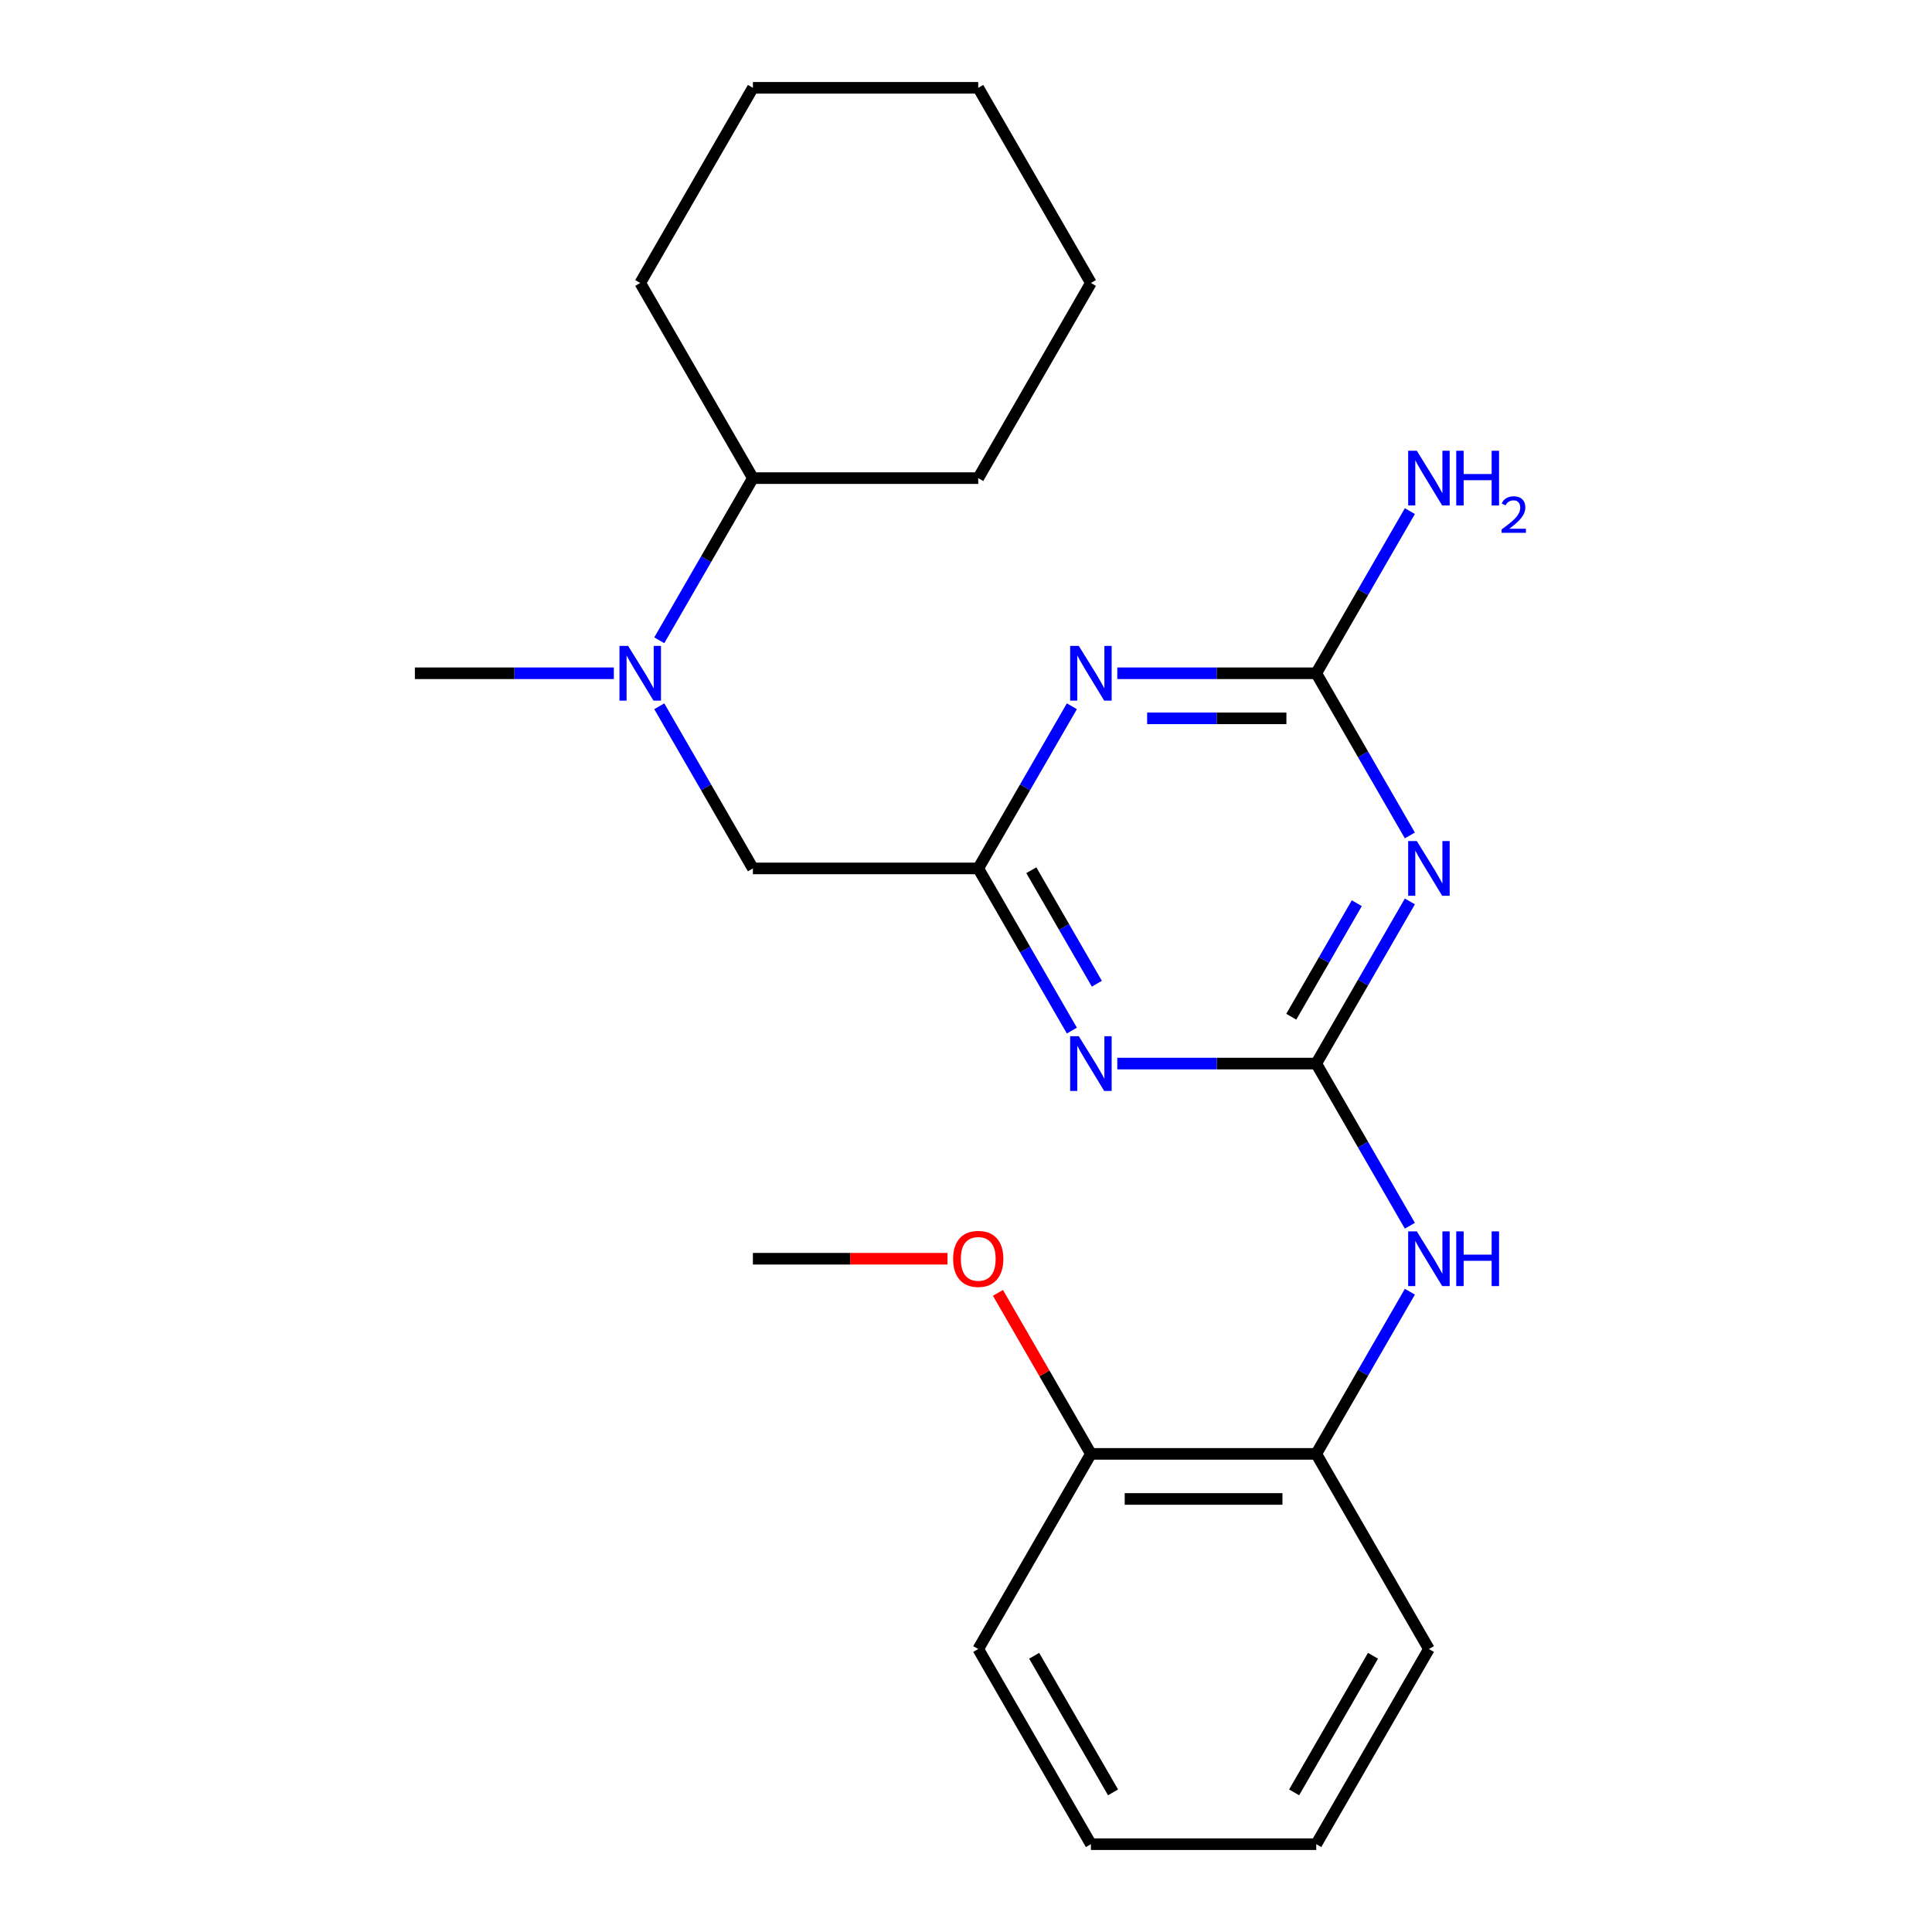 <?xml version='1.0' encoding='iso-8859-1'?>
<svg version='1.1' baseProfile='full'
              xmlns='http://www.w3.org/2000/svg'
                      xmlns:rdkit='http://www.rdkit.org/xml'
                      xmlns:xlink='http://www.w3.org/1999/xlink'
                  xml:space='preserve'
width='1000px' height='1000px' viewBox='0 0 1000 1000'>
<!-- END OF HEADER -->
<rect style='opacity:1.0;fill:#FFFFFF;stroke:none' width='1000' height='1000' x='0' y='0'> </rect>
<path class='bond-0' d='M 681.29,550.505 L 705.519,508.538' style='fill:none;fill-rule:evenodd;stroke:#000000;stroke-width:6px;stroke-linecap:butt;stroke-linejoin:miter;stroke-opacity:1' />
<path class='bond-0' d='M 705.519,508.538 L 729.749,466.571' style='fill:none;fill-rule:evenodd;stroke:#0000FF;stroke-width:6px;stroke-linecap:butt;stroke-linejoin:miter;stroke-opacity:1' />
<path class='bond-0' d='M 668.357,526.251 L 685.317,496.874' style='fill:none;fill-rule:evenodd;stroke:#000000;stroke-width:6px;stroke-linecap:butt;stroke-linejoin:miter;stroke-opacity:1' />
<path class='bond-0' d='M 685.317,496.874 L 702.278,467.497' style='fill:none;fill-rule:evenodd;stroke:#0000FF;stroke-width:6px;stroke-linecap:butt;stroke-linejoin:miter;stroke-opacity:1' />
<path class='bond-1' d='M 681.29,550.505 L 629.799,550.505' style='fill:none;fill-rule:evenodd;stroke:#000000;stroke-width:6px;stroke-linecap:butt;stroke-linejoin:miter;stroke-opacity:1' />
<path class='bond-1' d='M 629.799,550.505 L 578.309,550.505' style='fill:none;fill-rule:evenodd;stroke:#0000FF;stroke-width:6px;stroke-linecap:butt;stroke-linejoin:miter;stroke-opacity:1' />
<path class='bond-5' d='M 681.29,550.505 L 705.519,592.472' style='fill:none;fill-rule:evenodd;stroke:#000000;stroke-width:6px;stroke-linecap:butt;stroke-linejoin:miter;stroke-opacity:1' />
<path class='bond-5' d='M 705.519,592.472 L 729.749,634.439' style='fill:none;fill-rule:evenodd;stroke:#0000FF;stroke-width:6px;stroke-linecap:butt;stroke-linejoin:miter;stroke-opacity:1' />
<path class='bond-4' d='M 729.749,432.419 L 705.519,390.452' style='fill:none;fill-rule:evenodd;stroke:#0000FF;stroke-width:6px;stroke-linecap:butt;stroke-linejoin:miter;stroke-opacity:1' />
<path class='bond-4' d='M 705.519,390.452 L 681.29,348.485' style='fill:none;fill-rule:evenodd;stroke:#000000;stroke-width:6px;stroke-linecap:butt;stroke-linejoin:miter;stroke-opacity:1' />
<path class='bond-3' d='M 554.795,533.429 L 530.565,491.462' style='fill:none;fill-rule:evenodd;stroke:#0000FF;stroke-width:6px;stroke-linecap:butt;stroke-linejoin:miter;stroke-opacity:1' />
<path class='bond-3' d='M 530.565,491.462 L 506.335,449.495' style='fill:none;fill-rule:evenodd;stroke:#000000;stroke-width:6px;stroke-linecap:butt;stroke-linejoin:miter;stroke-opacity:1' />
<path class='bond-3' d='M 567.728,509.175 L 550.767,479.798' style='fill:none;fill-rule:evenodd;stroke:#0000FF;stroke-width:6px;stroke-linecap:butt;stroke-linejoin:miter;stroke-opacity:1' />
<path class='bond-3' d='M 550.767,479.798 L 533.806,450.421' style='fill:none;fill-rule:evenodd;stroke:#000000;stroke-width:6px;stroke-linecap:butt;stroke-linejoin:miter;stroke-opacity:1' />
<path class='bond-2' d='M 554.795,365.561 L 530.565,407.528' style='fill:none;fill-rule:evenodd;stroke:#0000FF;stroke-width:6px;stroke-linecap:butt;stroke-linejoin:miter;stroke-opacity:1' />
<path class='bond-2' d='M 530.565,407.528 L 506.335,449.495' style='fill:none;fill-rule:evenodd;stroke:#000000;stroke-width:6px;stroke-linecap:butt;stroke-linejoin:miter;stroke-opacity:1' />
<path class='bond-24' d='M 578.309,348.485 L 629.799,348.485' style='fill:none;fill-rule:evenodd;stroke:#0000FF;stroke-width:6px;stroke-linecap:butt;stroke-linejoin:miter;stroke-opacity:1' />
<path class='bond-24' d='M 629.799,348.485 L 681.29,348.485' style='fill:none;fill-rule:evenodd;stroke:#000000;stroke-width:6px;stroke-linecap:butt;stroke-linejoin:miter;stroke-opacity:1' />
<path class='bond-24' d='M 593.756,371.812 L 629.799,371.812' style='fill:none;fill-rule:evenodd;stroke:#0000FF;stroke-width:6px;stroke-linecap:butt;stroke-linejoin:miter;stroke-opacity:1' />
<path class='bond-24' d='M 629.799,371.812 L 665.843,371.812' style='fill:none;fill-rule:evenodd;stroke:#000000;stroke-width:6px;stroke-linecap:butt;stroke-linejoin:miter;stroke-opacity:1' />
<path class='bond-8' d='M 506.335,449.495 L 389.699,449.495' style='fill:none;fill-rule:evenodd;stroke:#000000;stroke-width:6px;stroke-linecap:butt;stroke-linejoin:miter;stroke-opacity:1' />
<path class='bond-10' d='M 681.29,348.485 L 705.519,306.518' style='fill:none;fill-rule:evenodd;stroke:#000000;stroke-width:6px;stroke-linecap:butt;stroke-linejoin:miter;stroke-opacity:1' />
<path class='bond-10' d='M 705.519,306.518 L 729.749,264.551' style='fill:none;fill-rule:evenodd;stroke:#0000FF;stroke-width:6px;stroke-linecap:butt;stroke-linejoin:miter;stroke-opacity:1' />
<path class='bond-7' d='M 729.749,668.591 L 705.519,710.558' style='fill:none;fill-rule:evenodd;stroke:#0000FF;stroke-width:6px;stroke-linecap:butt;stroke-linejoin:miter;stroke-opacity:1' />
<path class='bond-7' d='M 705.519,710.558 L 681.29,752.525' style='fill:none;fill-rule:evenodd;stroke:#000000;stroke-width:6px;stroke-linecap:butt;stroke-linejoin:miter;stroke-opacity:1' />
<path class='bond-6' d='M 341.239,365.561 L 365.469,407.528' style='fill:none;fill-rule:evenodd;stroke:#0000FF;stroke-width:6px;stroke-linecap:butt;stroke-linejoin:miter;stroke-opacity:1' />
<path class='bond-6' d='M 365.469,407.528 L 389.699,449.495' style='fill:none;fill-rule:evenodd;stroke:#000000;stroke-width:6px;stroke-linecap:butt;stroke-linejoin:miter;stroke-opacity:1' />
<path class='bond-11' d='M 341.239,331.409 L 365.469,289.442' style='fill:none;fill-rule:evenodd;stroke:#0000FF;stroke-width:6px;stroke-linecap:butt;stroke-linejoin:miter;stroke-opacity:1' />
<path class='bond-11' d='M 365.469,289.442 L 389.699,247.475' style='fill:none;fill-rule:evenodd;stroke:#000000;stroke-width:6px;stroke-linecap:butt;stroke-linejoin:miter;stroke-opacity:1' />
<path class='bond-13' d='M 317.725,348.485 L 266.234,348.485' style='fill:none;fill-rule:evenodd;stroke:#0000FF;stroke-width:6px;stroke-linecap:butt;stroke-linejoin:miter;stroke-opacity:1' />
<path class='bond-13' d='M 266.234,348.485 L 214.744,348.485' style='fill:none;fill-rule:evenodd;stroke:#000000;stroke-width:6px;stroke-linecap:butt;stroke-linejoin:miter;stroke-opacity:1' />
<path class='bond-9' d='M 681.29,752.525 L 564.653,752.525' style='fill:none;fill-rule:evenodd;stroke:#000000;stroke-width:6px;stroke-linecap:butt;stroke-linejoin:miter;stroke-opacity:1' />
<path class='bond-9' d='M 663.794,775.853 L 582.149,775.853' style='fill:none;fill-rule:evenodd;stroke:#000000;stroke-width:6px;stroke-linecap:butt;stroke-linejoin:miter;stroke-opacity:1' />
<path class='bond-14' d='M 681.29,752.525 L 739.608,853.535' style='fill:none;fill-rule:evenodd;stroke:#000000;stroke-width:6px;stroke-linecap:butt;stroke-linejoin:miter;stroke-opacity:1' />
<path class='bond-12' d='M 564.653,752.525 L 540.597,710.858' style='fill:none;fill-rule:evenodd;stroke:#000000;stroke-width:6px;stroke-linecap:butt;stroke-linejoin:miter;stroke-opacity:1' />
<path class='bond-12' d='M 540.597,710.858 L 516.54,669.191' style='fill:none;fill-rule:evenodd;stroke:#FF0000;stroke-width:6px;stroke-linecap:butt;stroke-linejoin:miter;stroke-opacity:1' />
<path class='bond-15' d='M 564.653,752.525 L 506.335,853.535' style='fill:none;fill-rule:evenodd;stroke:#000000;stroke-width:6px;stroke-linecap:butt;stroke-linejoin:miter;stroke-opacity:1' />
<path class='bond-16' d='M 389.699,247.475 L 506.335,247.475' style='fill:none;fill-rule:evenodd;stroke:#000000;stroke-width:6px;stroke-linecap:butt;stroke-linejoin:miter;stroke-opacity:1' />
<path class='bond-17' d='M 389.699,247.475 L 331.38,146.465' style='fill:none;fill-rule:evenodd;stroke:#000000;stroke-width:6px;stroke-linecap:butt;stroke-linejoin:miter;stroke-opacity:1' />
<path class='bond-18' d='M 490.419,651.515 L 440.059,651.515' style='fill:none;fill-rule:evenodd;stroke:#FF0000;stroke-width:6px;stroke-linecap:butt;stroke-linejoin:miter;stroke-opacity:1' />
<path class='bond-18' d='M 440.059,651.515 L 389.699,651.515' style='fill:none;fill-rule:evenodd;stroke:#000000;stroke-width:6px;stroke-linecap:butt;stroke-linejoin:miter;stroke-opacity:1' />
<path class='bond-19' d='M 739.608,853.535 L 681.29,954.545' style='fill:none;fill-rule:evenodd;stroke:#000000;stroke-width:6px;stroke-linecap:butt;stroke-linejoin:miter;stroke-opacity:1' />
<path class='bond-19' d='M 710.658,857.023 L 669.835,927.73' style='fill:none;fill-rule:evenodd;stroke:#000000;stroke-width:6px;stroke-linecap:butt;stroke-linejoin:miter;stroke-opacity:1' />
<path class='bond-25' d='M 506.335,853.535 L 564.653,954.545' style='fill:none;fill-rule:evenodd;stroke:#000000;stroke-width:6px;stroke-linecap:butt;stroke-linejoin:miter;stroke-opacity:1' />
<path class='bond-25' d='M 535.285,857.023 L 576.108,927.73' style='fill:none;fill-rule:evenodd;stroke:#000000;stroke-width:6px;stroke-linecap:butt;stroke-linejoin:miter;stroke-opacity:1' />
<path class='bond-22' d='M 506.335,247.475 L 564.653,146.465' style='fill:none;fill-rule:evenodd;stroke:#000000;stroke-width:6px;stroke-linecap:butt;stroke-linejoin:miter;stroke-opacity:1' />
<path class='bond-21' d='M 331.38,146.465 L 389.699,45.455' style='fill:none;fill-rule:evenodd;stroke:#000000;stroke-width:6px;stroke-linecap:butt;stroke-linejoin:miter;stroke-opacity:1' />
<path class='bond-20' d='M 681.29,954.545 L 564.653,954.545' style='fill:none;fill-rule:evenodd;stroke:#000000;stroke-width:6px;stroke-linecap:butt;stroke-linejoin:miter;stroke-opacity:1' />
<path class='bond-23' d='M 389.699,45.455 L 506.335,45.455' style='fill:none;fill-rule:evenodd;stroke:#000000;stroke-width:6px;stroke-linecap:butt;stroke-linejoin:miter;stroke-opacity:1' />
<path class='bond-26' d='M 564.653,146.465 L 506.335,45.455' style='fill:none;fill-rule:evenodd;stroke:#000000;stroke-width:6px;stroke-linecap:butt;stroke-linejoin:miter;stroke-opacity:1' />
<path  class='atom-1' d='M 733.348 435.335
L 742.628 450.335
Q 743.548 451.815, 745.028 454.495
Q 746.508 457.175, 746.588 457.335
L 746.588 435.335
L 750.348 435.335
L 750.348 463.655
L 746.468 463.655
L 736.508 447.255
Q 735.348 445.335, 734.108 443.135
Q 732.908 440.935, 732.548 440.255
L 732.548 463.655
L 728.868 463.655
L 728.868 435.335
L 733.348 435.335
' fill='#0000FF'/>
<path  class='atom-2' d='M 558.393 536.345
L 567.673 551.345
Q 568.593 552.825, 570.073 555.505
Q 571.553 558.185, 571.633 558.345
L 571.633 536.345
L 575.393 536.345
L 575.393 564.665
L 571.513 564.665
L 561.553 548.265
Q 560.393 546.345, 559.153 544.145
Q 557.953 541.945, 557.593 541.265
L 557.593 564.665
L 553.913 564.665
L 553.913 536.345
L 558.393 536.345
' fill='#0000FF'/>
<path  class='atom-3' d='M 558.393 334.325
L 567.673 349.325
Q 568.593 350.805, 570.073 353.485
Q 571.553 356.165, 571.633 356.325
L 571.633 334.325
L 575.393 334.325
L 575.393 362.645
L 571.513 362.645
L 561.553 346.245
Q 560.393 344.325, 559.153 342.125
Q 557.953 339.925, 557.593 339.245
L 557.593 362.645
L 553.913 362.645
L 553.913 334.325
L 558.393 334.325
' fill='#0000FF'/>
<path  class='atom-6' d='M 733.348 637.355
L 742.628 652.355
Q 743.548 653.835, 745.028 656.515
Q 746.508 659.195, 746.588 659.355
L 746.588 637.355
L 750.348 637.355
L 750.348 665.675
L 746.468 665.675
L 736.508 649.275
Q 735.348 647.355, 734.108 645.155
Q 732.908 642.955, 732.548 642.275
L 732.548 665.675
L 728.868 665.675
L 728.868 637.355
L 733.348 637.355
' fill='#0000FF'/>
<path  class='atom-6' d='M 753.748 637.355
L 757.588 637.355
L 757.588 649.395
L 772.068 649.395
L 772.068 637.355
L 775.908 637.355
L 775.908 665.675
L 772.068 665.675
L 772.068 652.595
L 757.588 652.595
L 757.588 665.675
L 753.748 665.675
L 753.748 637.355
' fill='#0000FF'/>
<path  class='atom-7' d='M 325.12 334.325
L 334.4 349.325
Q 335.32 350.805, 336.8 353.485
Q 338.28 356.165, 338.36 356.325
L 338.36 334.325
L 342.12 334.325
L 342.12 362.645
L 338.24 362.645
L 328.28 346.245
Q 327.12 344.325, 325.88 342.125
Q 324.68 339.925, 324.32 339.245
L 324.32 362.645
L 320.64 362.645
L 320.64 334.325
L 325.12 334.325
' fill='#0000FF'/>
<path  class='atom-11' d='M 733.348 233.315
L 742.628 248.315
Q 743.548 249.795, 745.028 252.475
Q 746.508 255.155, 746.588 255.315
L 746.588 233.315
L 750.348 233.315
L 750.348 261.635
L 746.468 261.635
L 736.508 245.235
Q 735.348 243.315, 734.108 241.115
Q 732.908 238.915, 732.548 238.235
L 732.548 261.635
L 728.868 261.635
L 728.868 233.315
L 733.348 233.315
' fill='#0000FF'/>
<path  class='atom-11' d='M 753.748 233.315
L 757.588 233.315
L 757.588 245.355
L 772.068 245.355
L 772.068 233.315
L 775.908 233.315
L 775.908 261.635
L 772.068 261.635
L 772.068 248.555
L 757.588 248.555
L 757.588 261.635
L 753.748 261.635
L 753.748 233.315
' fill='#0000FF'/>
<path  class='atom-11' d='M 777.281 260.641
Q 777.967 258.872, 779.604 257.896
Q 781.241 256.892, 783.511 256.892
Q 786.336 256.892, 787.92 258.424
Q 789.504 259.955, 789.504 262.674
Q 789.504 265.446, 787.445 268.033
Q 785.412 270.62, 781.188 273.683
L 789.821 273.683
L 789.821 275.795
L 777.228 275.795
L 777.228 274.026
Q 780.713 271.544, 782.772 269.696
Q 784.858 267.848, 785.861 266.185
Q 786.864 264.522, 786.864 262.806
Q 786.864 261.011, 785.966 260.008
Q 785.069 259.004, 783.511 259.004
Q 782.006 259.004, 781.003 259.612
Q 780 260.219, 779.287 261.565
L 777.281 260.641
' fill='#0000FF'/>
<path  class='atom-13' d='M 493.335 651.595
Q 493.335 644.795, 496.695 640.995
Q 500.055 637.195, 506.335 637.195
Q 512.615 637.195, 515.975 640.995
Q 519.335 644.795, 519.335 651.595
Q 519.335 658.475, 515.935 662.395
Q 512.535 666.275, 506.335 666.275
Q 500.095 666.275, 496.695 662.395
Q 493.335 658.515, 493.335 651.595
M 506.335 663.075
Q 510.655 663.075, 512.975 660.195
Q 515.335 657.275, 515.335 651.595
Q 515.335 646.035, 512.975 643.235
Q 510.655 640.395, 506.335 640.395
Q 502.015 640.395, 499.655 643.195
Q 497.335 645.995, 497.335 651.595
Q 497.335 657.315, 499.655 660.195
Q 502.015 663.075, 506.335 663.075
' fill='#FF0000'/>
</svg>
